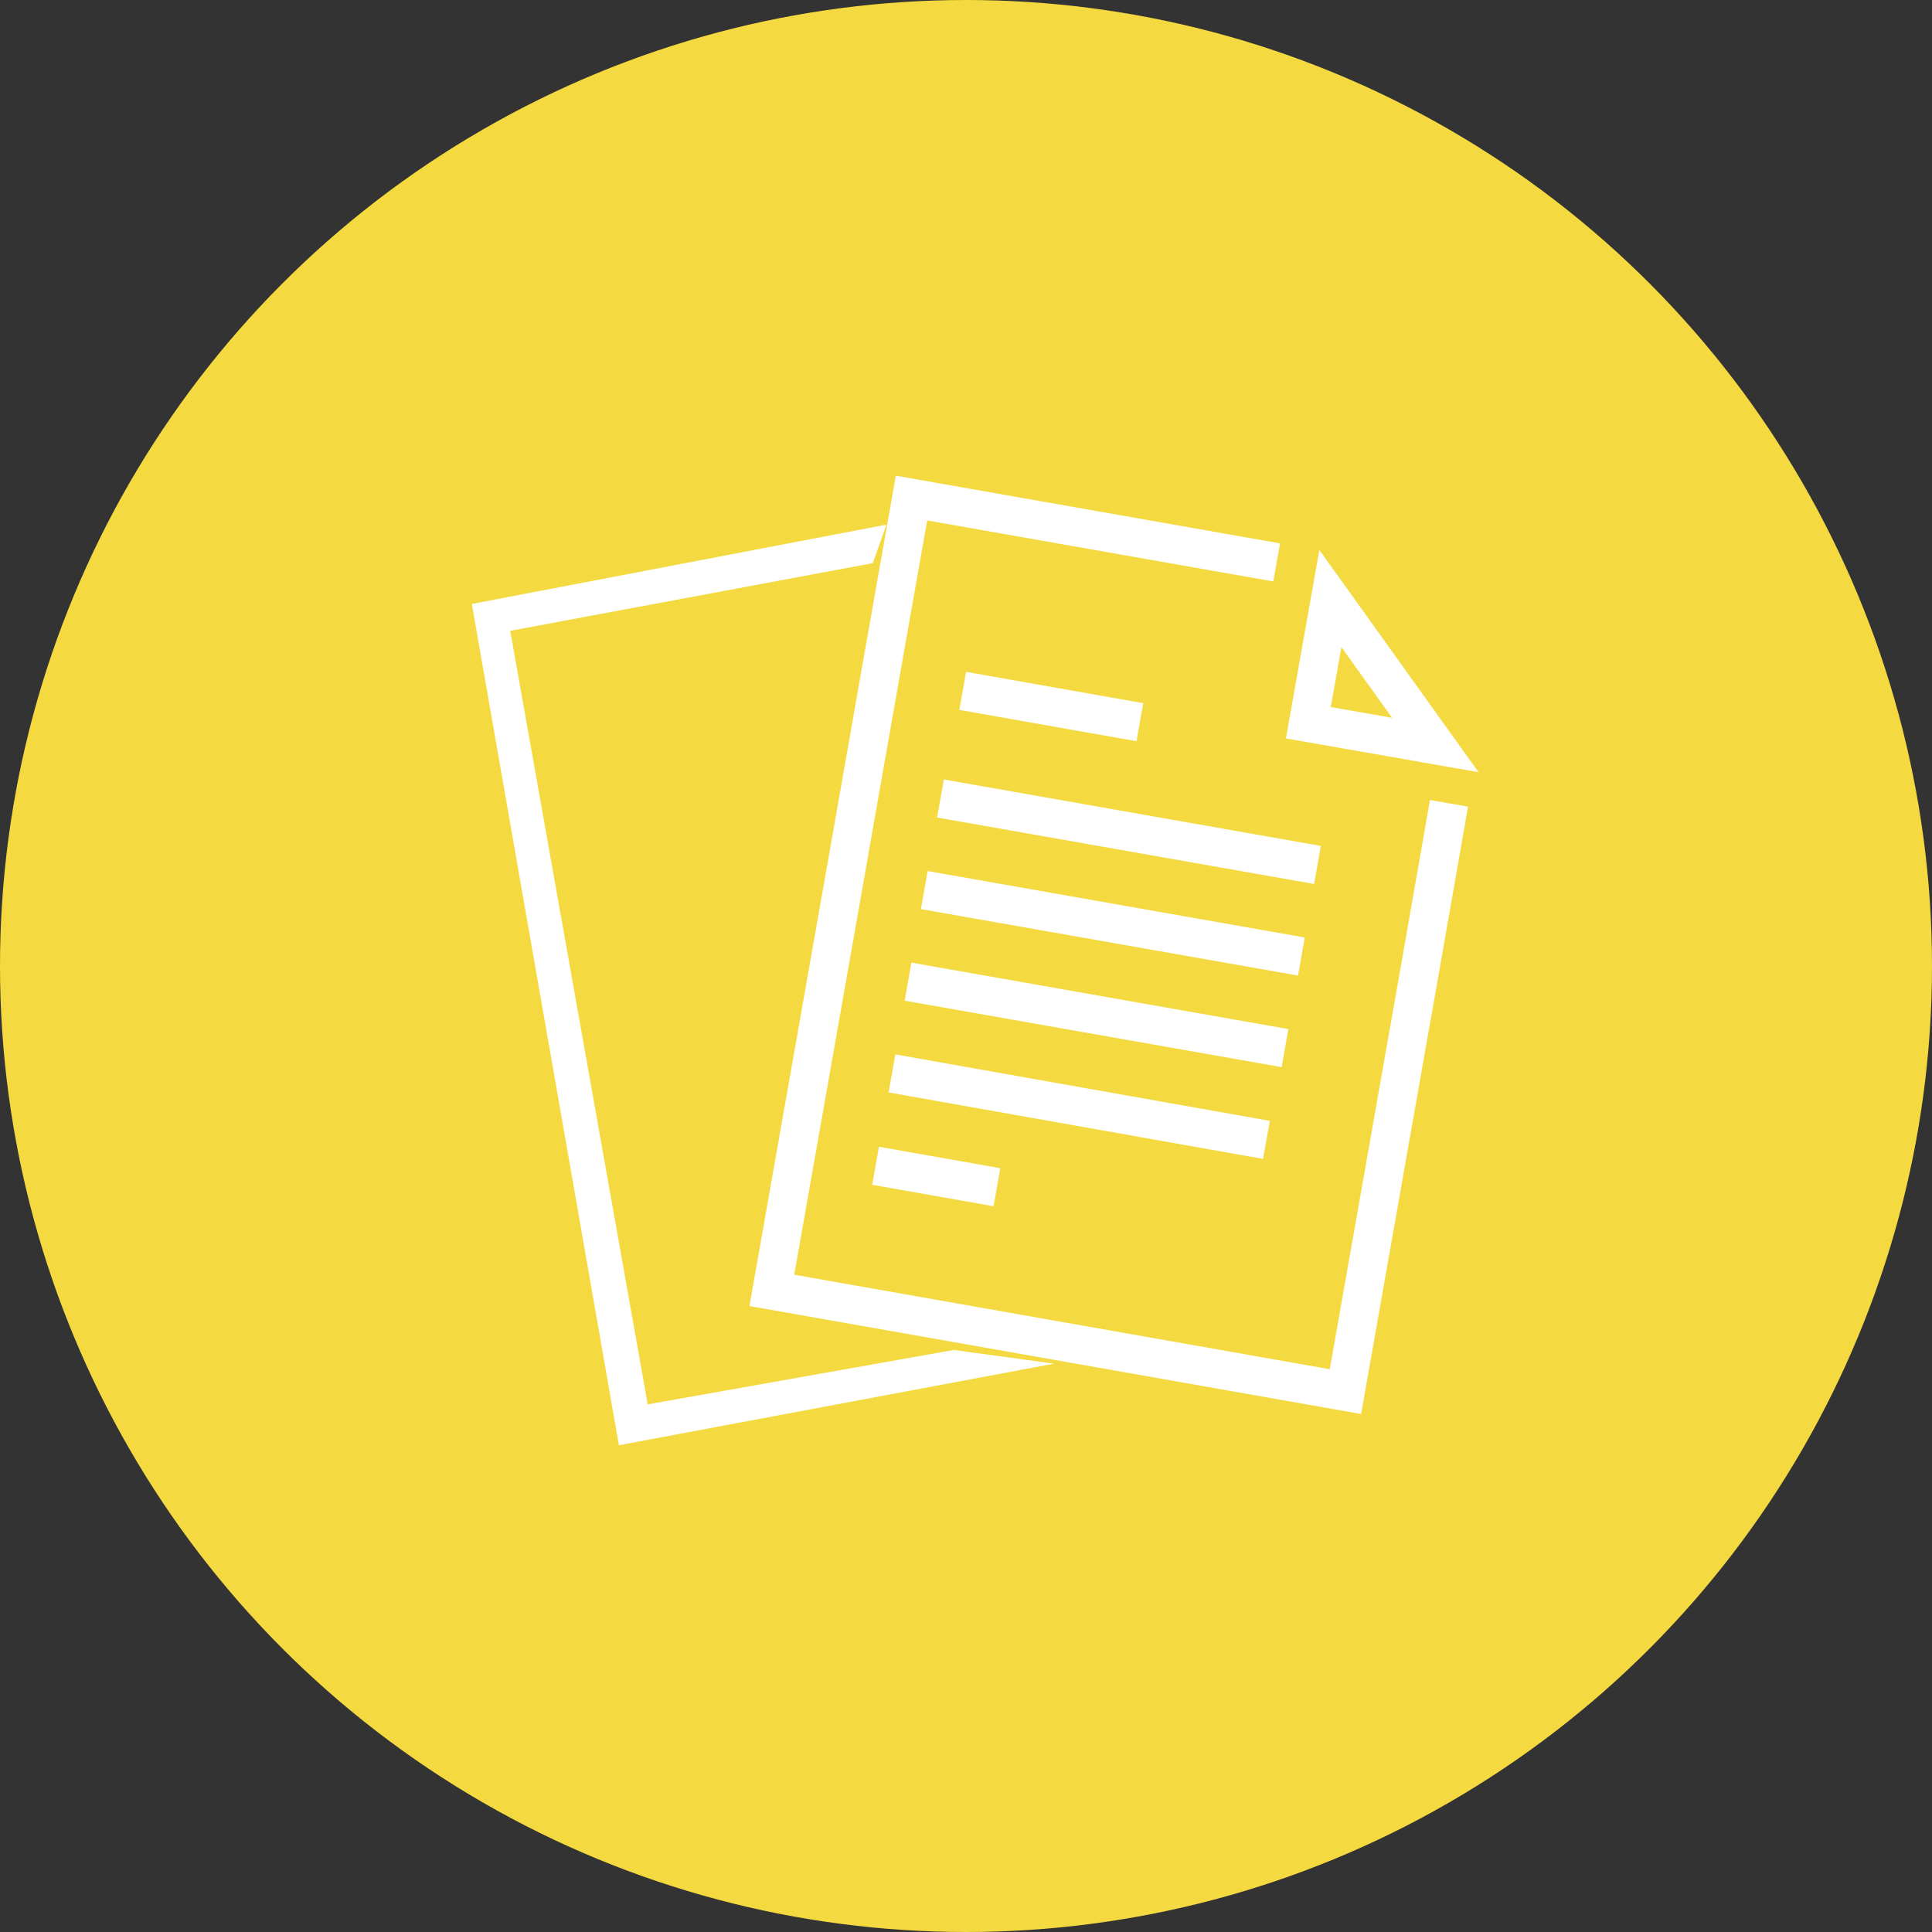 <svg id="Layer_1" data-name="Layer 1" xmlns="http://www.w3.org/2000/svg" width="100" height="100" viewBox="0 0 100 100"><rect x="0" y="0" width="100" height="100" fill="#333333" stroke="none"/><defs><style>.cls-1{fill:#F4DA40;}.cls-2{fill:none;}.cls-2,.cls-3,.cls-4{stroke:#fff;}.cls-2,.cls-3{stroke-width:2px;}.cls-3,.cls-4{fill:#fff;}.cls-4{stroke-miterlimit:10;}</style></defs><title>matkustusasiakirjat</title><circle class="cls-1" cx="50" cy="50" r="50"/><polyline class="cls-2" points="66.08 29.11 47.18 25.78 45.67 34.33 43.85 44.68 39.95 66.79 69.64 72.03 73.54 49.92 75 41.58"/><polygon class="cls-2" points="67.72 37.41 74.29 38.56 68.86 30.98 67.72 37.41"/><path class="cls-3" d="M49.83,35.76,59,37.38M48.68,41.33l19.51,3.44m-20.35,1.3,19.52,3.44M47,50.81l19.51,3.44M46.17,55.56,65.55,59M45.32,60.34l6.28,1.11"/><polygon class="cls-4" points="49.38 70.38 33.12 73.27 25.83 32.25 44.8 28.71 45.12 27.81 25 31.66 32.44 74.22 51.43 70.66 49.38 70.38"/></svg>
